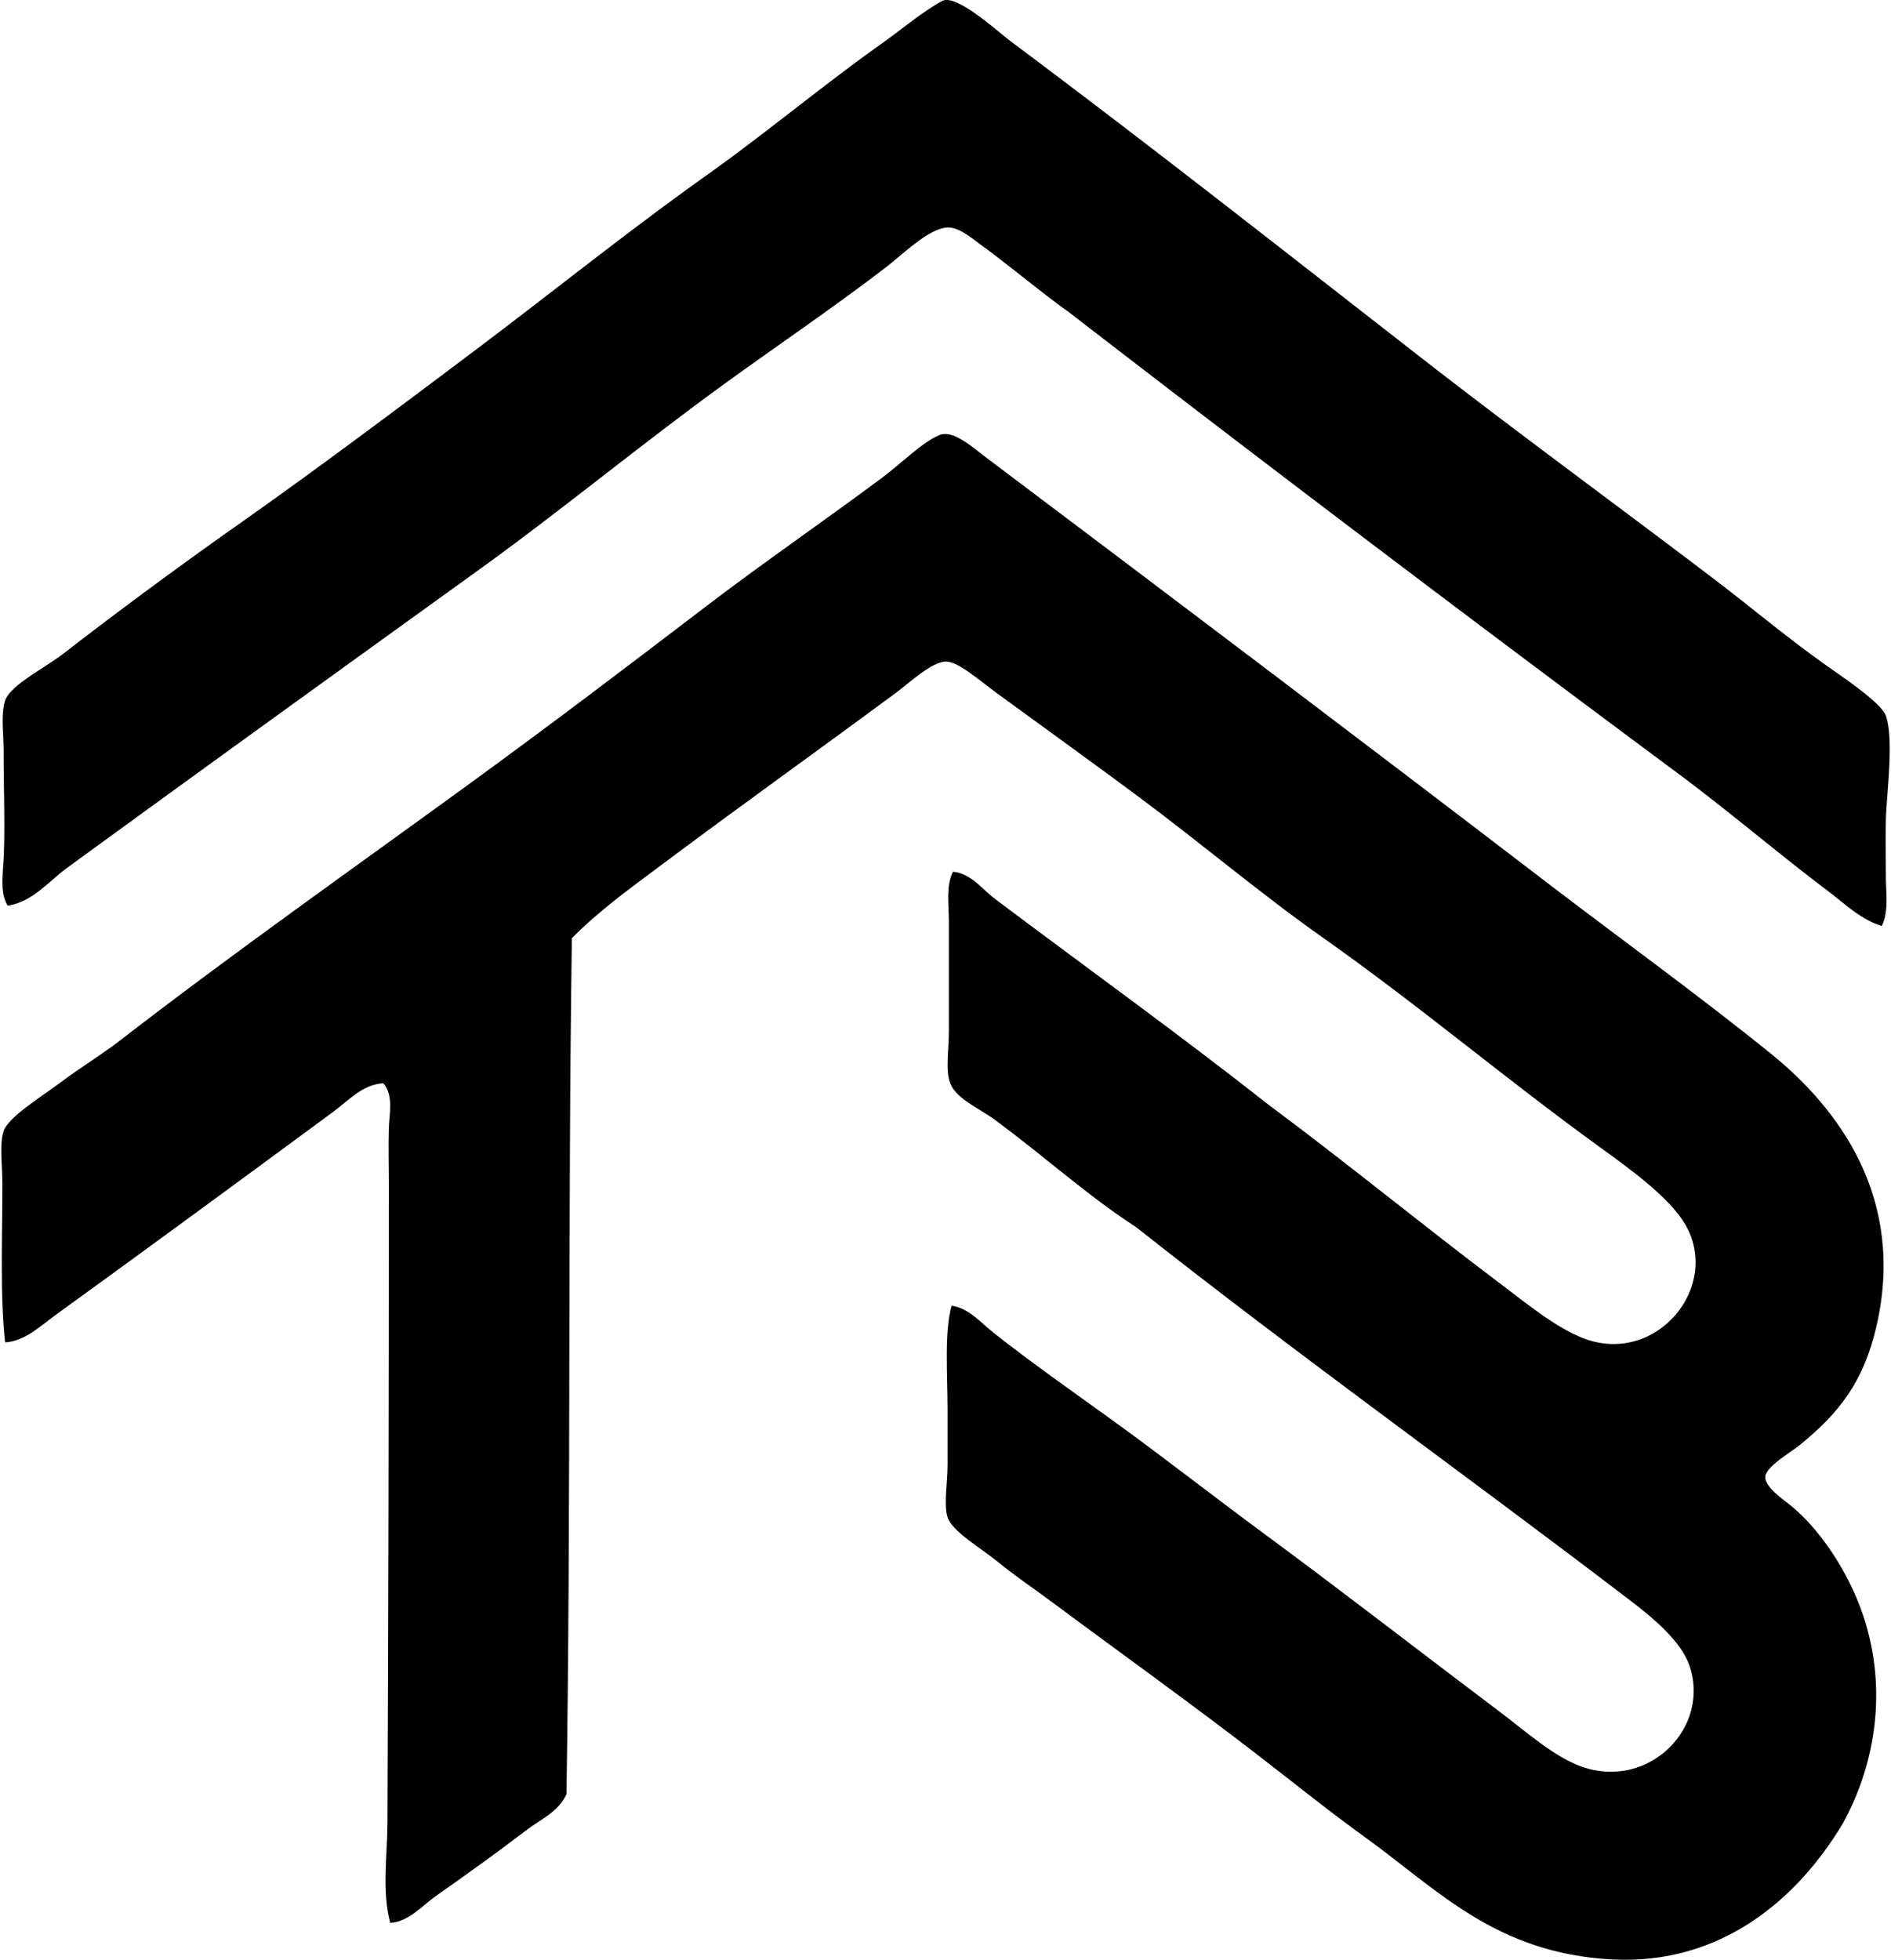 <svg xmlns="http://www.w3.org/2000/svg" width="193" height="200" fill="none" viewBox="0 0 193 200">
  <path fill="#000" fill-rule="evenodd" d="M192.061 94.5c-2.142-.649-3.819-2.304-5.537-3.601-5.122-3.863-10.139-8.163-15.362-12.039a4156.264 4156.264 0 0 1-62.143-47.06c-2.661-1.875-5.795-4.542-8.858-6.78-1.017-.745-2.196-1.762-3.323-1.8-1.892-.064-4.69 2.727-6.365 4.016-5.902 4.533-12.027 8.616-17.993 13.006-8.066 5.939-15.75 12.248-23.53 17.856C34.81 68.29 20.969 78.274 6.876 88.548 4.971 89.94 3.29 92.07.786 92.424c-.805-1.316-.497-3.081-.414-4.846.154-3.34 0-6.843 0-10.796.003-1.823-.3-3.863.14-5.26.498-1.578 4.187-3.447 5.812-4.706a512.273 512.273 0 0 1 17.993-13.287c8.086-5.688 16.597-12.085 24.083-17.713 8.022-6.034 15.651-12.195 23.805-17.993C78.19 13.564 83.996 8.7 90.058 4.396c2.026-1.438 4.028-3.15 6.09-4.292 1.443-.797 5.674 3.12 7.06 4.154 14.073 10.508 27.931 21.42 41.658 32.11 9.831 7.657 19.975 15.052 30.035 22.698 4.024 3.06 7.464 6.007 11.904 9.135 1.523 1.075 5.234 3.577 5.671 4.845.858 2.49.047 8.145 0 10.658-.036 1.966 0 3.83 0 5.674 0 1.768.314 3.64-.415 5.122Z" clip-rule="evenodd"/>
  <path fill="#000" fill-rule="evenodd" d="M97.115 133.252c1.792.253 2.972 1.723 4.294 2.765 3.835 3.033 7.978 5.93 12.039 8.861 5.229 3.769 10.389 7.832 15.918 11.901 7.651 5.639 15.876 12.025 23.805 17.994 2.551 1.918 5.446 4.541 8.305 5.536 6.815 2.373 13.163-4.002 10.936-10.378-.88-2.521-3.832-4.918-6.092-6.645-16.803-12.838-33.826-24.973-50.379-38.062-4.879-3.145-9.413-7.271-14.392-10.933-1.605-1.183-3.961-2.159-4.566-3.737-.514-1.341-.14-3.299-.14-5.259v-11.21c0-1.818-.308-3.66.415-5.12 1.845.165 2.966 1.773 4.291 2.769 9.207 6.93 18.786 13.809 27.957 21.036 7.904 5.87 15.651 12.234 23.667 18.271 2.596 1.952 5.576 4.432 8.443 5.537 7.384 2.837 14.114-5.237 10.381-11.626-1.636-2.796-5.776-5.754-8.723-7.887-9.845-7.132-18.31-14.362-28.372-21.455-6.185-4.358-12.418-9.639-18.823-14.392-4.66-3.464-9.328-6.815-14.395-10.518-1.647-1.204-3.865-3.181-5.119-3.184-1.462-.003-3.78 2.194-5.119 3.184-8.195 6.059-16.036 11.656-23.945 17.575-3.156 2.362-6.367 4.66-9.133 7.475-.423 28.894-.09 57.774-.553 87.333-.756 1.793-2.68 2.609-4.154 3.736-2.963 2.269-5.99 4.44-9.132 6.645-1.452 1.017-2.799 2.661-4.707 2.769-.86-3.288-.291-6.824-.278-10.244.094-22.032.14-42.843.14-65.329 0-1.831-.06-3.744 0-5.536.056-1.534.498-3.297-.552-4.567-2.076.072-3.574 1.768-5.122 2.909-9.347 6.887-18.875 13.886-28.371 20.759-1.507 1.091-3.11 2.658-5.12 2.768-.524-4.737-.277-10.699-.277-16.192 0-1.903-.319-4.083.138-5.4.494-1.413 3.983-3.576 5.674-4.844 2.183-1.636 4.38-2.969 6.09-4.291 11.645-9.007 24.28-17.911 35.986-26.436 8.113-5.908 15.69-11.651 23.805-17.853 5.77-4.41 11.85-8.583 17.994-13.147 2.125-1.58 4.181-3.698 5.949-4.429 1.394-.575 3.307 1.193 4.847 2.35 19.073 14.357 38.444 28.993 57.161 43.322 7.362 5.636 15.494 11.508 22.837 17.441 6.997 5.652 13.787 14.804 10.796 27.819-1.298 5.644-3.777 8.871-7.887 12.179-.938.753-3.396 2.174-3.462 3.183-.074 1.147 2.082 2.472 3.044 3.324 3.095 2.744 5.883 7.225 7.197 11.626 2.265 7.596.715 14.956-2.35 20.484-4.586 7.651-12.391 14.425-23.533 13.84-11.863-.627-17.777-7.112-25.188-12.457-3.632-2.62-7.074-5.394-10.659-8.165-6.988-5.41-14.183-10.548-21.592-16.058-1.586-1.179-3.489-2.449-5.399-4.014-1.512-1.237-4.531-3.002-4.98-4.426-.411-1.308 0-3.447 0-5.399-.002-1.897 0-3.874 0-5.537-.013-3.959-.33-7.89.405-10.661Z" clip-rule="evenodd"/>
</svg>
